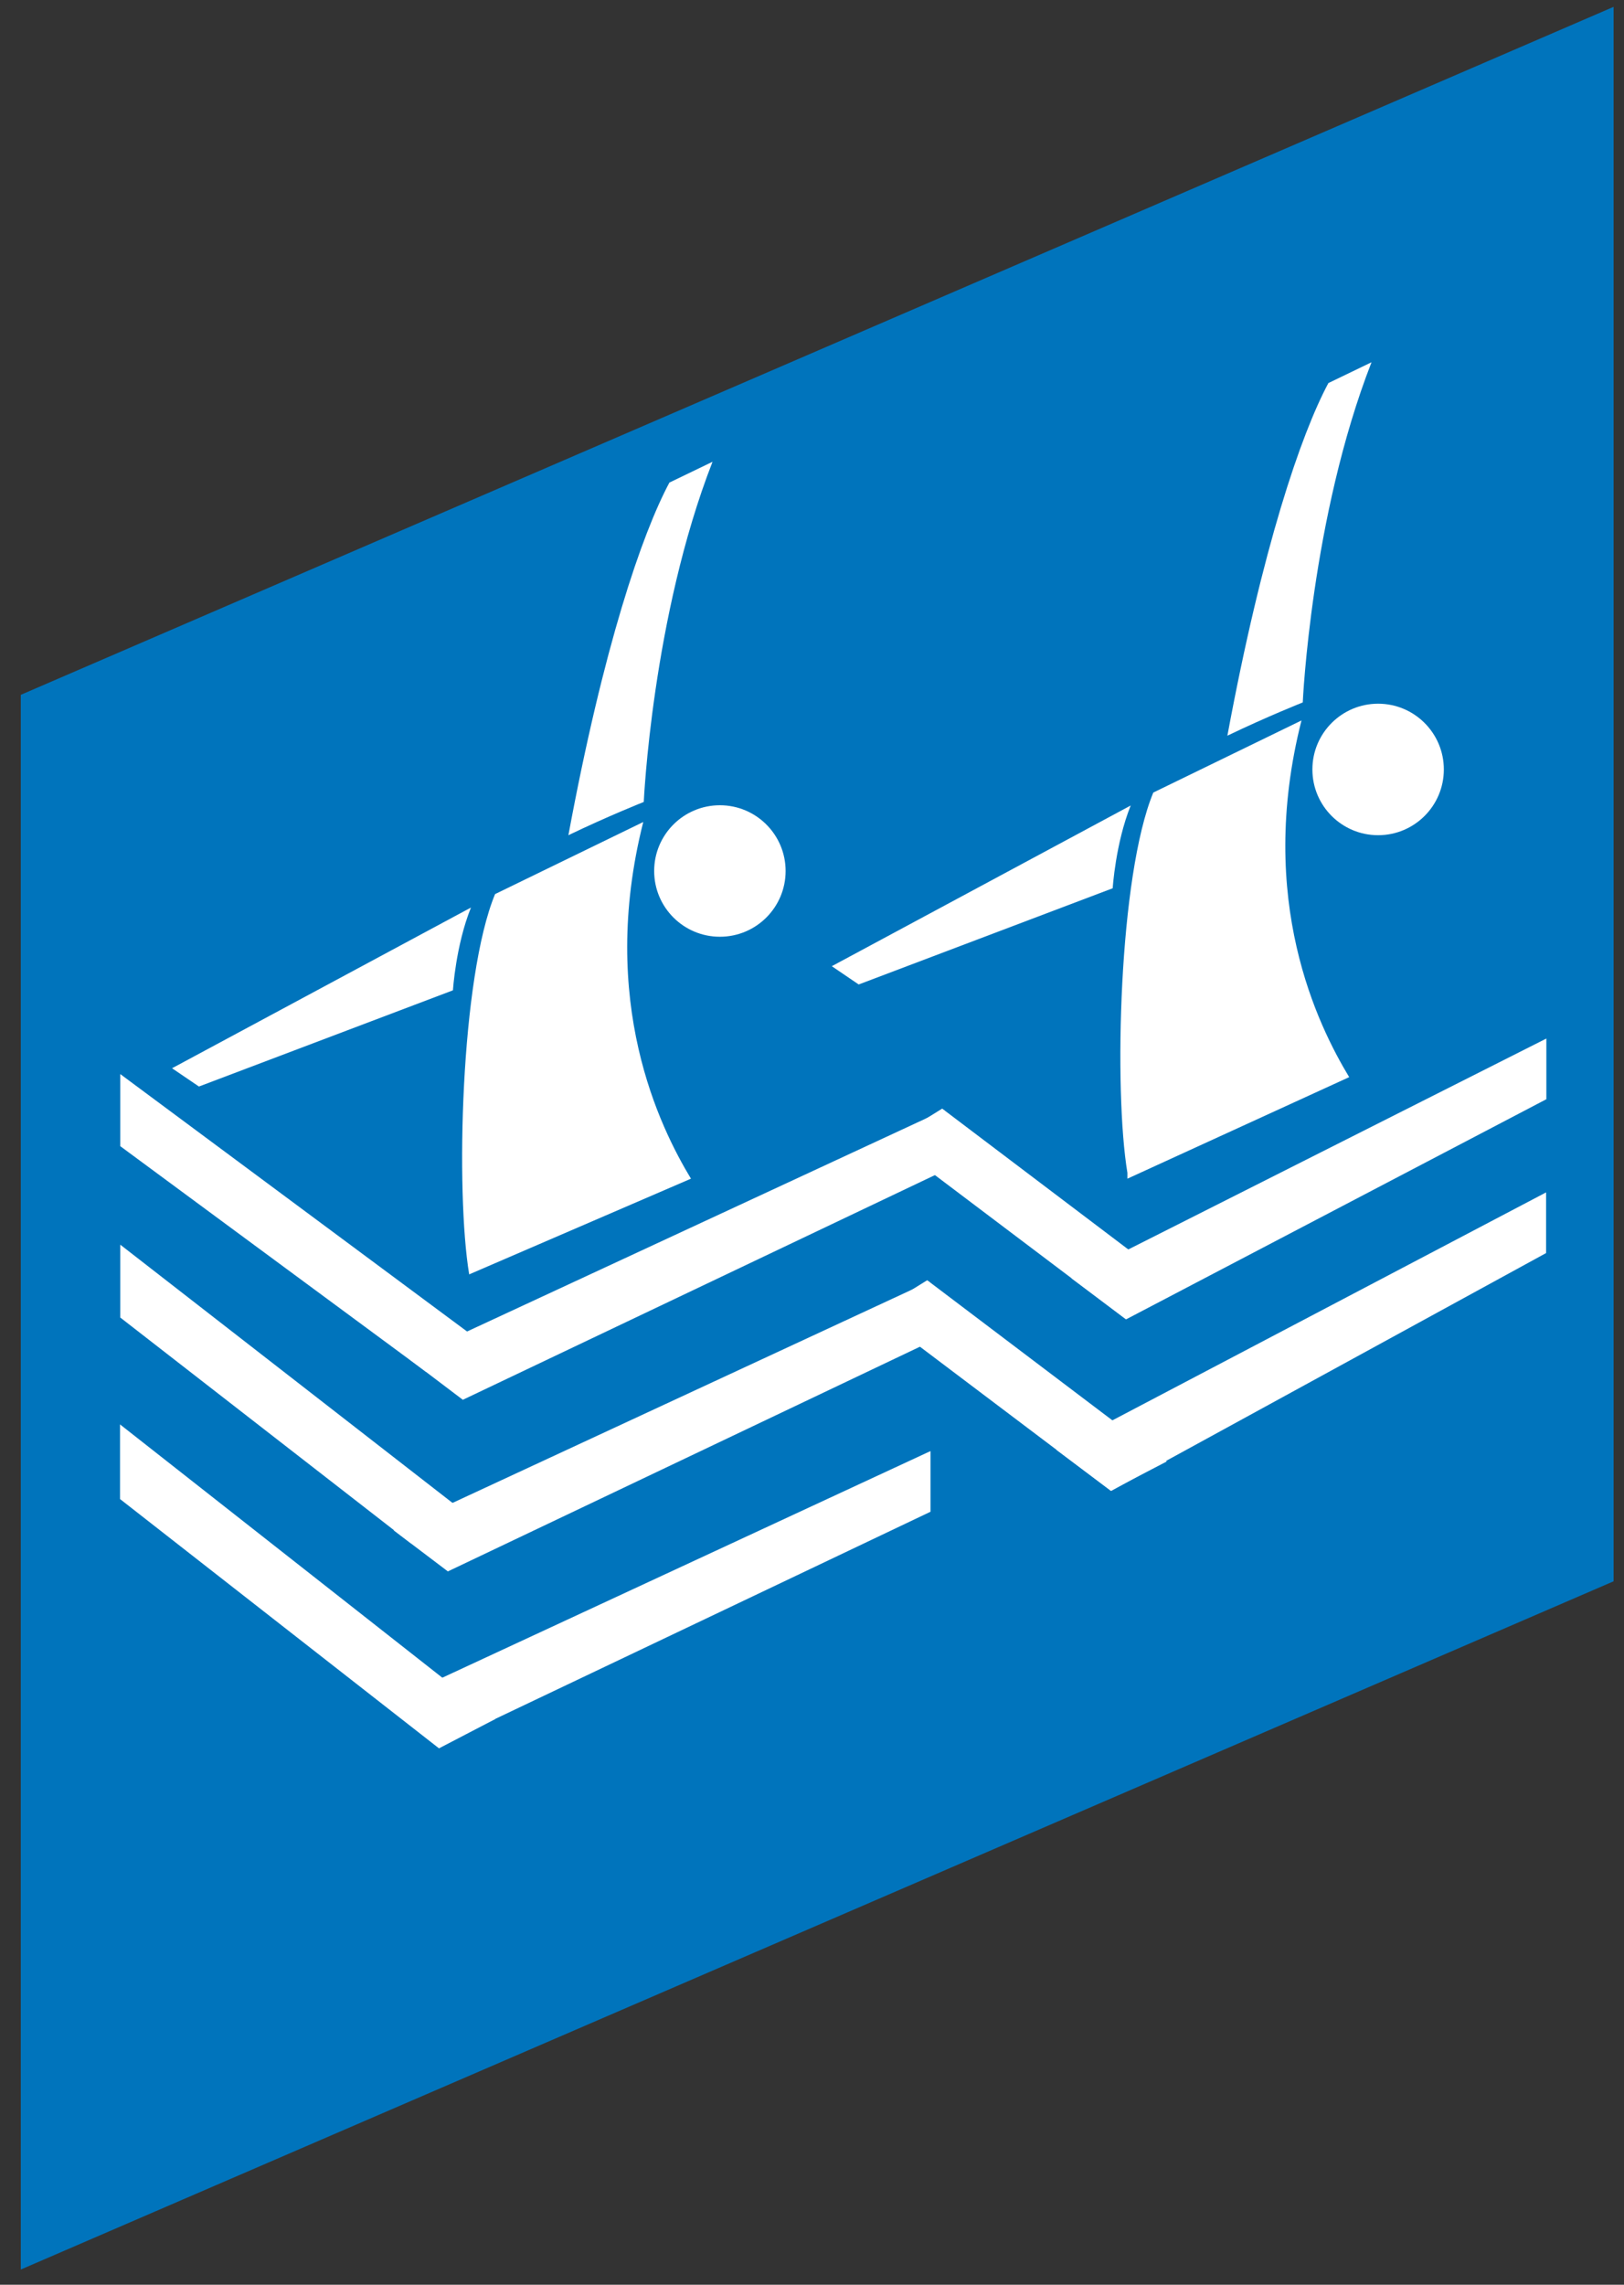 <?xml version="1.0" encoding="UTF-8"?> <svg xmlns="http://www.w3.org/2000/svg" width="64" height="90" viewBox="0 0 64 90" fill="none"><rect x="0" y="0" width="64" height="90" fill="#333333" stroke="none"/><path d="M0.82 27.37V89.4L63.59 62.29V0.27L0.82 27.37Z" fill="#0074BC"></path><path d="M42.22 50.35L44.38 51.97L60.94 43.3V40.91L42.22 50.35Z" fill="white"></path><path d="M16.1 53.52L18.24 55.14L37.22 46.11V43.72L16.1 53.52Z" fill="white"></path><path d="M44.36 51.96L46.57 50.81L37.13 43.67L35.07 44.95L44.36 51.96Z" fill="white"></path><path d="M16.79 54.04L19 52.89L4.74 42.31V45.15L16.79 54.04Z" fill="white"></path><path d="M41.63 57.11L43.79 58.73L60.93 49.36V46.97L41.63 57.11Z" fill="white"></path><path d="M15.51 60.28L17.65 61.9L36.63 52.87V50.48L15.51 60.28Z" fill="white"></path><path d="M15.55 66.96L17.69 68.58L36.67 59.55V57.16L15.55 66.96Z" fill="white"></path><path d="M43.77 58.72L45.98 57.57L36.54 50.43L34.48 51.71L43.77 58.72Z" fill="white"></path><path d="M16.2 60.8L18.41 59.65L4.74 49.03V51.9L16.2 60.8Z" fill="white"></path><path d="M17.3 68.87L19.51 67.72L4.73 56.11V59.05L17.3 68.87Z" fill="white"></path><path fill-rule="evenodd" clip-rule="evenodd" d="M6.78 42.08L7.84 42.8L17.85 39.01C17.85 39.01 17.96 37.24 18.56 35.75L6.78 42.08Z" fill="white"></path><path d="M28.37 36.9C29.8 36.9 30.96 35.741 30.96 34.31C30.96 32.88 29.8 31.72 28.37 31.72C26.939 31.72 25.78 32.88 25.78 34.31C25.78 35.741 26.939 36.9 28.37 36.9Z" fill="white"></path><path fill-rule="evenodd" clip-rule="evenodd" d="M25.37 31.59C25.37 31.59 23.98 32.14 22.4 32.9C23.78 25.47 25.3 21.03 26.38 19.01L28.08 18.19C25.7 24.29 25.37 31.59 25.37 31.59Z" fill="white"></path><path fill-rule="evenodd" clip-rule="evenodd" d="M27.23 46.43L18.49 50.2C17.95 46.96 18.15 38.51 19.51 35.22L25.35 32.38C23.56 39.47 26.01 44.41 27.23 46.43Z" fill="white"></path><path fill-rule="evenodd" clip-rule="evenodd" d="M32.78 38.06L33.84 38.78L43.85 34.99C43.85 34.99 43.96 33.22 44.56 31.73L32.78 38.06Z" fill="white"></path><path d="M54.31 32.9C55.74 32.9 56.9 31.741 56.9 30.31C56.9 28.88 55.74 27.72 54.31 27.72C52.879 27.72 51.72 28.88 51.72 30.31C51.72 31.741 52.879 32.9 54.31 32.9Z" fill="white"></path><path fill-rule="evenodd" clip-rule="evenodd" d="M51.34 27.67C51.34 27.67 49.95 28.22 48.37 28.98C49.75 21.55 51.27 17.11 52.35 15.09L54.05 14.27C51.67 20.37 51.34 27.67 51.34 27.67Z" fill="white"></path><path fill-rule="evenodd" clip-rule="evenodd" d="M53.17 42.43L44.43 46.43V46.2C43.89 42.96 44.09 34.51 45.45 31.22L51.29 28.38C49.49 35.47 51.95 40.41 53.17 42.43Z" fill="white"></path></svg> 
